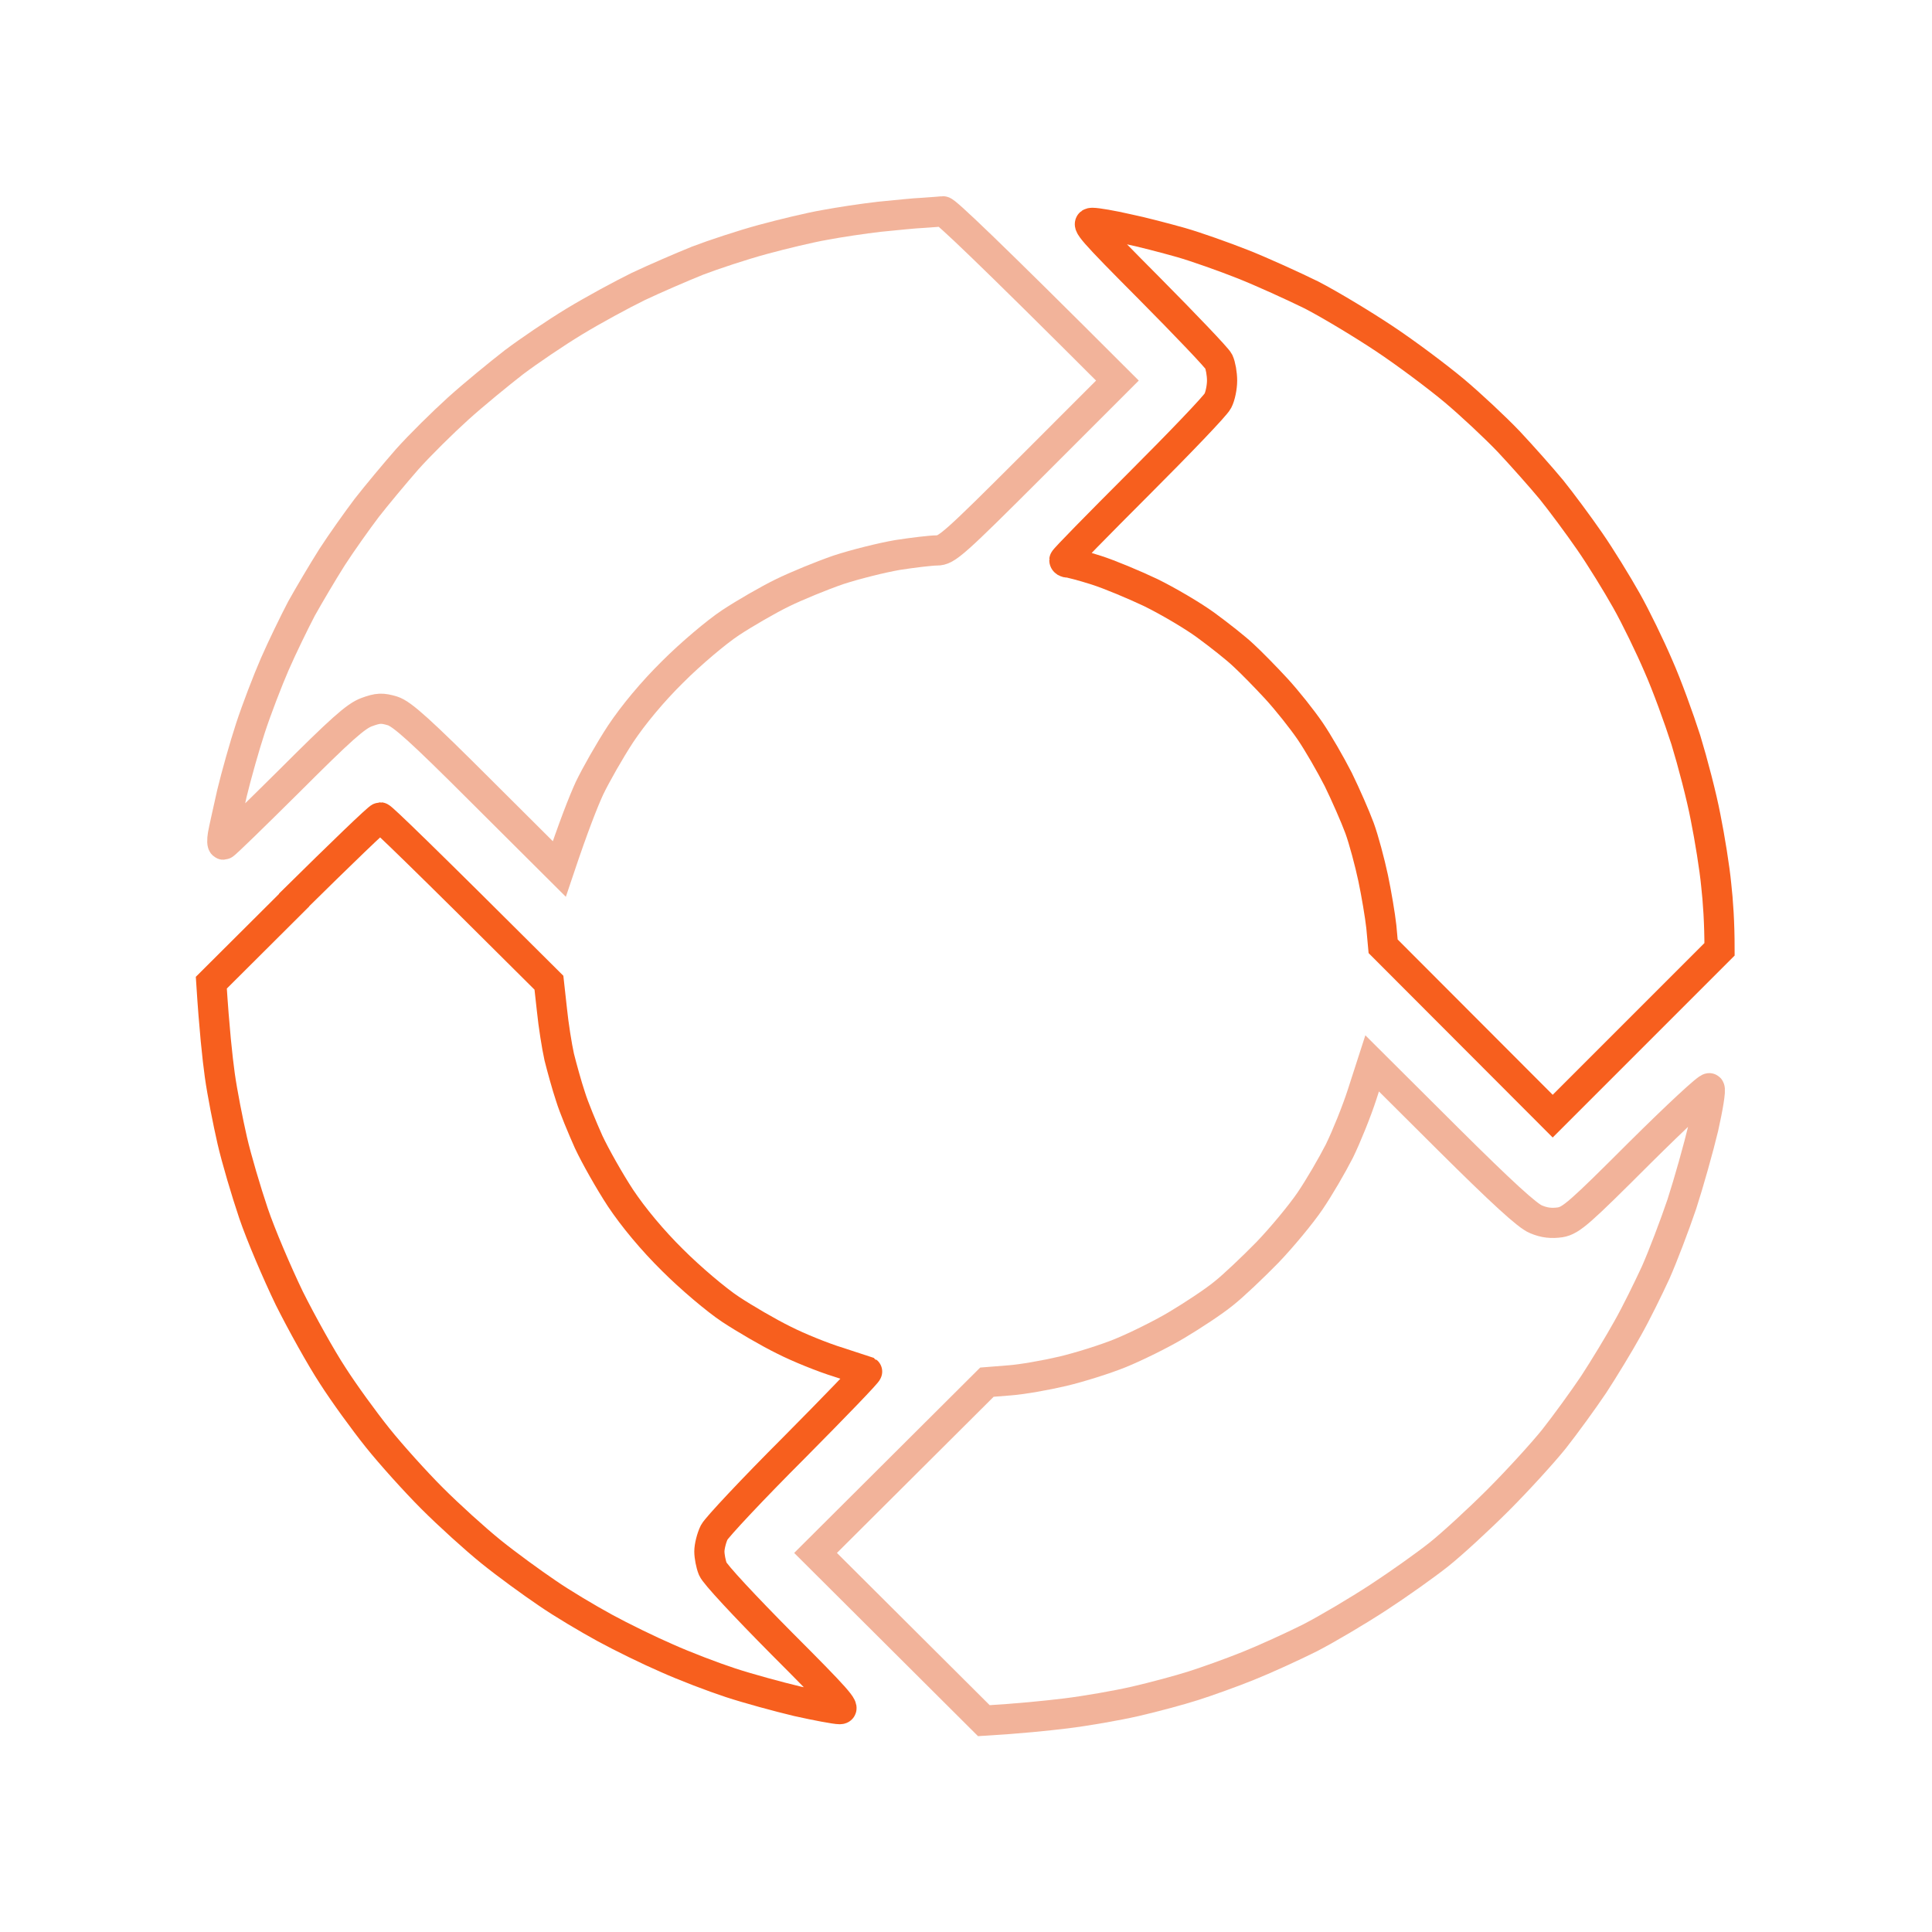<svg width="64" height="64" viewBox="0 0 64 64" fill="none" xmlns="http://www.w3.org/2000/svg">
<path d="M44.369 38.13C44.6 37.657 44.942 36.813 45.123 36.251L45.454 35.226L47.966 37.728C49.735 39.486 50.599 40.28 50.88 40.39C51.161 40.511 51.403 40.531 51.684 40.491C52.046 40.431 52.337 40.169 54.317 38.19C55.542 36.974 56.587 35.999 56.628 36.05C56.678 36.09 56.578 36.683 56.427 37.356C56.266 38.029 55.944 39.175 55.713 39.888C55.472 40.601 55.08 41.626 54.849 42.149C54.608 42.671 54.196 43.515 53.915 44.008C53.643 44.5 53.131 45.344 52.789 45.867C52.438 46.389 51.845 47.203 51.473 47.675C51.091 48.148 50.267 49.052 49.624 49.695C48.991 50.328 48.107 51.142 47.665 51.494C47.223 51.845 46.318 52.488 45.655 52.92C44.992 53.353 43.977 53.956 43.394 54.257C42.811 54.548 41.887 54.97 41.334 55.191C40.782 55.413 39.968 55.704 39.526 55.844C39.084 55.985 38.229 56.216 37.617 56.357C37.004 56.498 35.969 56.678 35.305 56.759C34.642 56.839 33.758 56.93 32.592 57L27.016 51.443L32.693 45.786L33.447 45.726C33.858 45.696 34.652 45.555 35.205 45.425C35.758 45.294 36.622 45.023 37.114 44.822C37.606 44.621 38.45 44.209 38.973 43.897C39.495 43.586 40.199 43.123 40.531 42.852C40.862 42.591 41.515 41.968 41.987 41.486C42.46 40.993 43.093 40.23 43.394 39.788C43.696 39.345 44.128 38.602 44.369 38.13Z" stroke="#E66936" stroke-opacity="0.5"/>
<path d="M7 32.553L9.743 29.82V29.81C11.26 28.313 12.537 27.077 12.597 27.077C12.647 27.077 13.933 28.313 18.184 32.553L18.284 33.457C18.334 33.95 18.445 34.653 18.525 35.015C18.616 35.377 18.776 35.959 18.897 36.321C19.008 36.683 19.289 37.356 19.5 37.828C19.721 38.3 20.193 39.135 20.555 39.687C20.977 40.32 21.61 41.084 22.283 41.747C22.866 42.33 23.73 43.063 24.203 43.375C24.675 43.686 25.469 44.149 25.961 44.39C26.453 44.641 27.277 44.972 27.77 45.123C28.262 45.284 28.694 45.425 28.724 45.435C28.754 45.455 27.659 46.59 26.303 47.957C24.936 49.323 23.75 50.59 23.66 50.76C23.57 50.941 23.499 51.233 23.499 51.393C23.499 51.554 23.549 51.815 23.61 51.966C23.66 52.127 24.695 53.232 25.891 54.438C27.699 56.247 28.031 56.618 27.82 56.618C27.679 56.618 27.046 56.498 26.413 56.357C25.78 56.206 24.785 55.935 24.203 55.744C23.62 55.553 22.675 55.192 22.092 54.93C21.51 54.679 20.585 54.227 20.032 53.925C19.48 53.624 18.616 53.112 18.123 52.77C17.631 52.438 16.787 51.825 16.265 51.403C15.742 50.981 14.868 50.188 14.315 49.635C13.762 49.082 12.948 48.178 12.506 47.625C12.064 47.073 11.391 46.148 11.019 45.565C10.637 44.983 9.994 43.827 9.582 43.003C9.18 42.169 8.638 40.903 8.397 40.19C8.156 39.476 7.834 38.391 7.693 37.778C7.553 37.165 7.362 36.2 7.281 35.618C7.201 35.035 7.1 34.11 7 32.553Z" stroke="#F75F1E"/>
<path d="M40.372 11.974C40.312 11.853 39.277 10.768 38.081 9.562C36.172 7.643 35.941 7.382 36.182 7.382C36.343 7.382 36.855 7.472 37.338 7.583C37.83 7.683 38.624 7.894 39.126 8.035C39.619 8.176 40.553 8.507 41.186 8.758C41.819 9.01 42.834 9.472 43.447 9.773C44.05 10.085 45.135 10.738 45.859 11.22C46.572 11.693 47.617 12.476 48.17 12.938C48.722 13.401 49.536 14.164 49.978 14.627C50.42 15.099 51.054 15.812 51.395 16.224C51.727 16.636 52.3 17.41 52.661 17.933C53.023 18.455 53.566 19.339 53.877 19.892C54.189 20.445 54.661 21.419 54.932 22.052C55.214 22.685 55.615 23.791 55.847 24.514C56.068 25.238 56.369 26.383 56.5 27.076C56.64 27.77 56.801 28.774 56.851 29.307C56.912 29.85 56.962 30.553 56.962 31.447L51.435 36.974L45.818 31.347L45.758 30.694C45.718 30.332 45.597 29.608 45.487 29.086C45.376 28.564 45.175 27.81 45.035 27.428C44.894 27.046 44.572 26.313 44.331 25.82C44.08 25.328 43.658 24.594 43.397 24.213C43.136 23.831 42.633 23.198 42.282 22.816C41.93 22.434 41.437 21.932 41.196 21.711C40.955 21.48 40.392 21.037 39.94 20.706C39.498 20.384 38.674 19.902 38.121 19.631C37.569 19.369 36.755 19.028 36.313 18.887C35.871 18.746 35.449 18.636 35.378 18.636C35.318 18.636 35.258 18.606 35.258 18.555C35.258 18.515 36.373 17.38 37.73 16.023C39.086 14.667 40.262 13.441 40.342 13.28C40.422 13.129 40.483 12.828 40.483 12.607C40.483 12.386 40.433 12.104 40.372 11.974Z" stroke="#F75F1E"/>
<path d="M29.128 7.181C29.651 7.131 30.304 7.06 30.585 7.05C30.856 7.03 31.158 7.01 31.238 7C31.319 6.99 32.655 8.246 37.016 12.607L34.203 15.421C31.59 18.033 31.359 18.234 31.037 18.234C30.846 18.234 30.254 18.304 29.731 18.385C29.209 18.475 28.324 18.696 27.772 18.877C27.219 19.068 26.385 19.41 25.913 19.641C25.441 19.872 24.677 20.314 24.204 20.625C23.732 20.937 22.878 21.66 22.285 22.253C21.612 22.916 20.979 23.68 20.557 24.313C20.195 24.866 19.733 25.68 19.522 26.122C19.321 26.564 19.01 27.348 18.527 28.785L15.965 26.232C13.925 24.193 13.322 23.65 13.001 23.549C12.659 23.449 12.529 23.449 12.147 23.59C11.785 23.72 11.273 24.183 9.584 25.871C8.419 27.026 7.444 27.981 7.404 27.981C7.354 27.981 7.354 27.83 7.384 27.649C7.414 27.478 7.555 26.855 7.685 26.273C7.826 25.69 8.097 24.725 8.298 24.112C8.499 23.499 8.861 22.555 9.102 22.002C9.343 21.449 9.745 20.625 9.986 20.163C10.238 19.711 10.69 18.947 11.001 18.455C11.313 17.973 11.835 17.239 12.147 16.827C12.468 16.415 13.071 15.692 13.483 15.22C13.905 14.747 14.669 13.994 15.181 13.531C15.694 13.069 16.528 12.386 17.02 12.004C17.512 11.632 18.417 11.019 19.03 10.648C19.643 10.276 20.587 9.763 21.14 9.492C21.692 9.231 22.577 8.849 23.099 8.638C23.622 8.437 24.596 8.115 25.26 7.935C25.923 7.754 26.847 7.533 27.32 7.452C27.792 7.362 28.606 7.241 29.128 7.181Z" stroke="#E66936" stroke-opacity="0.5"/>
</svg>
